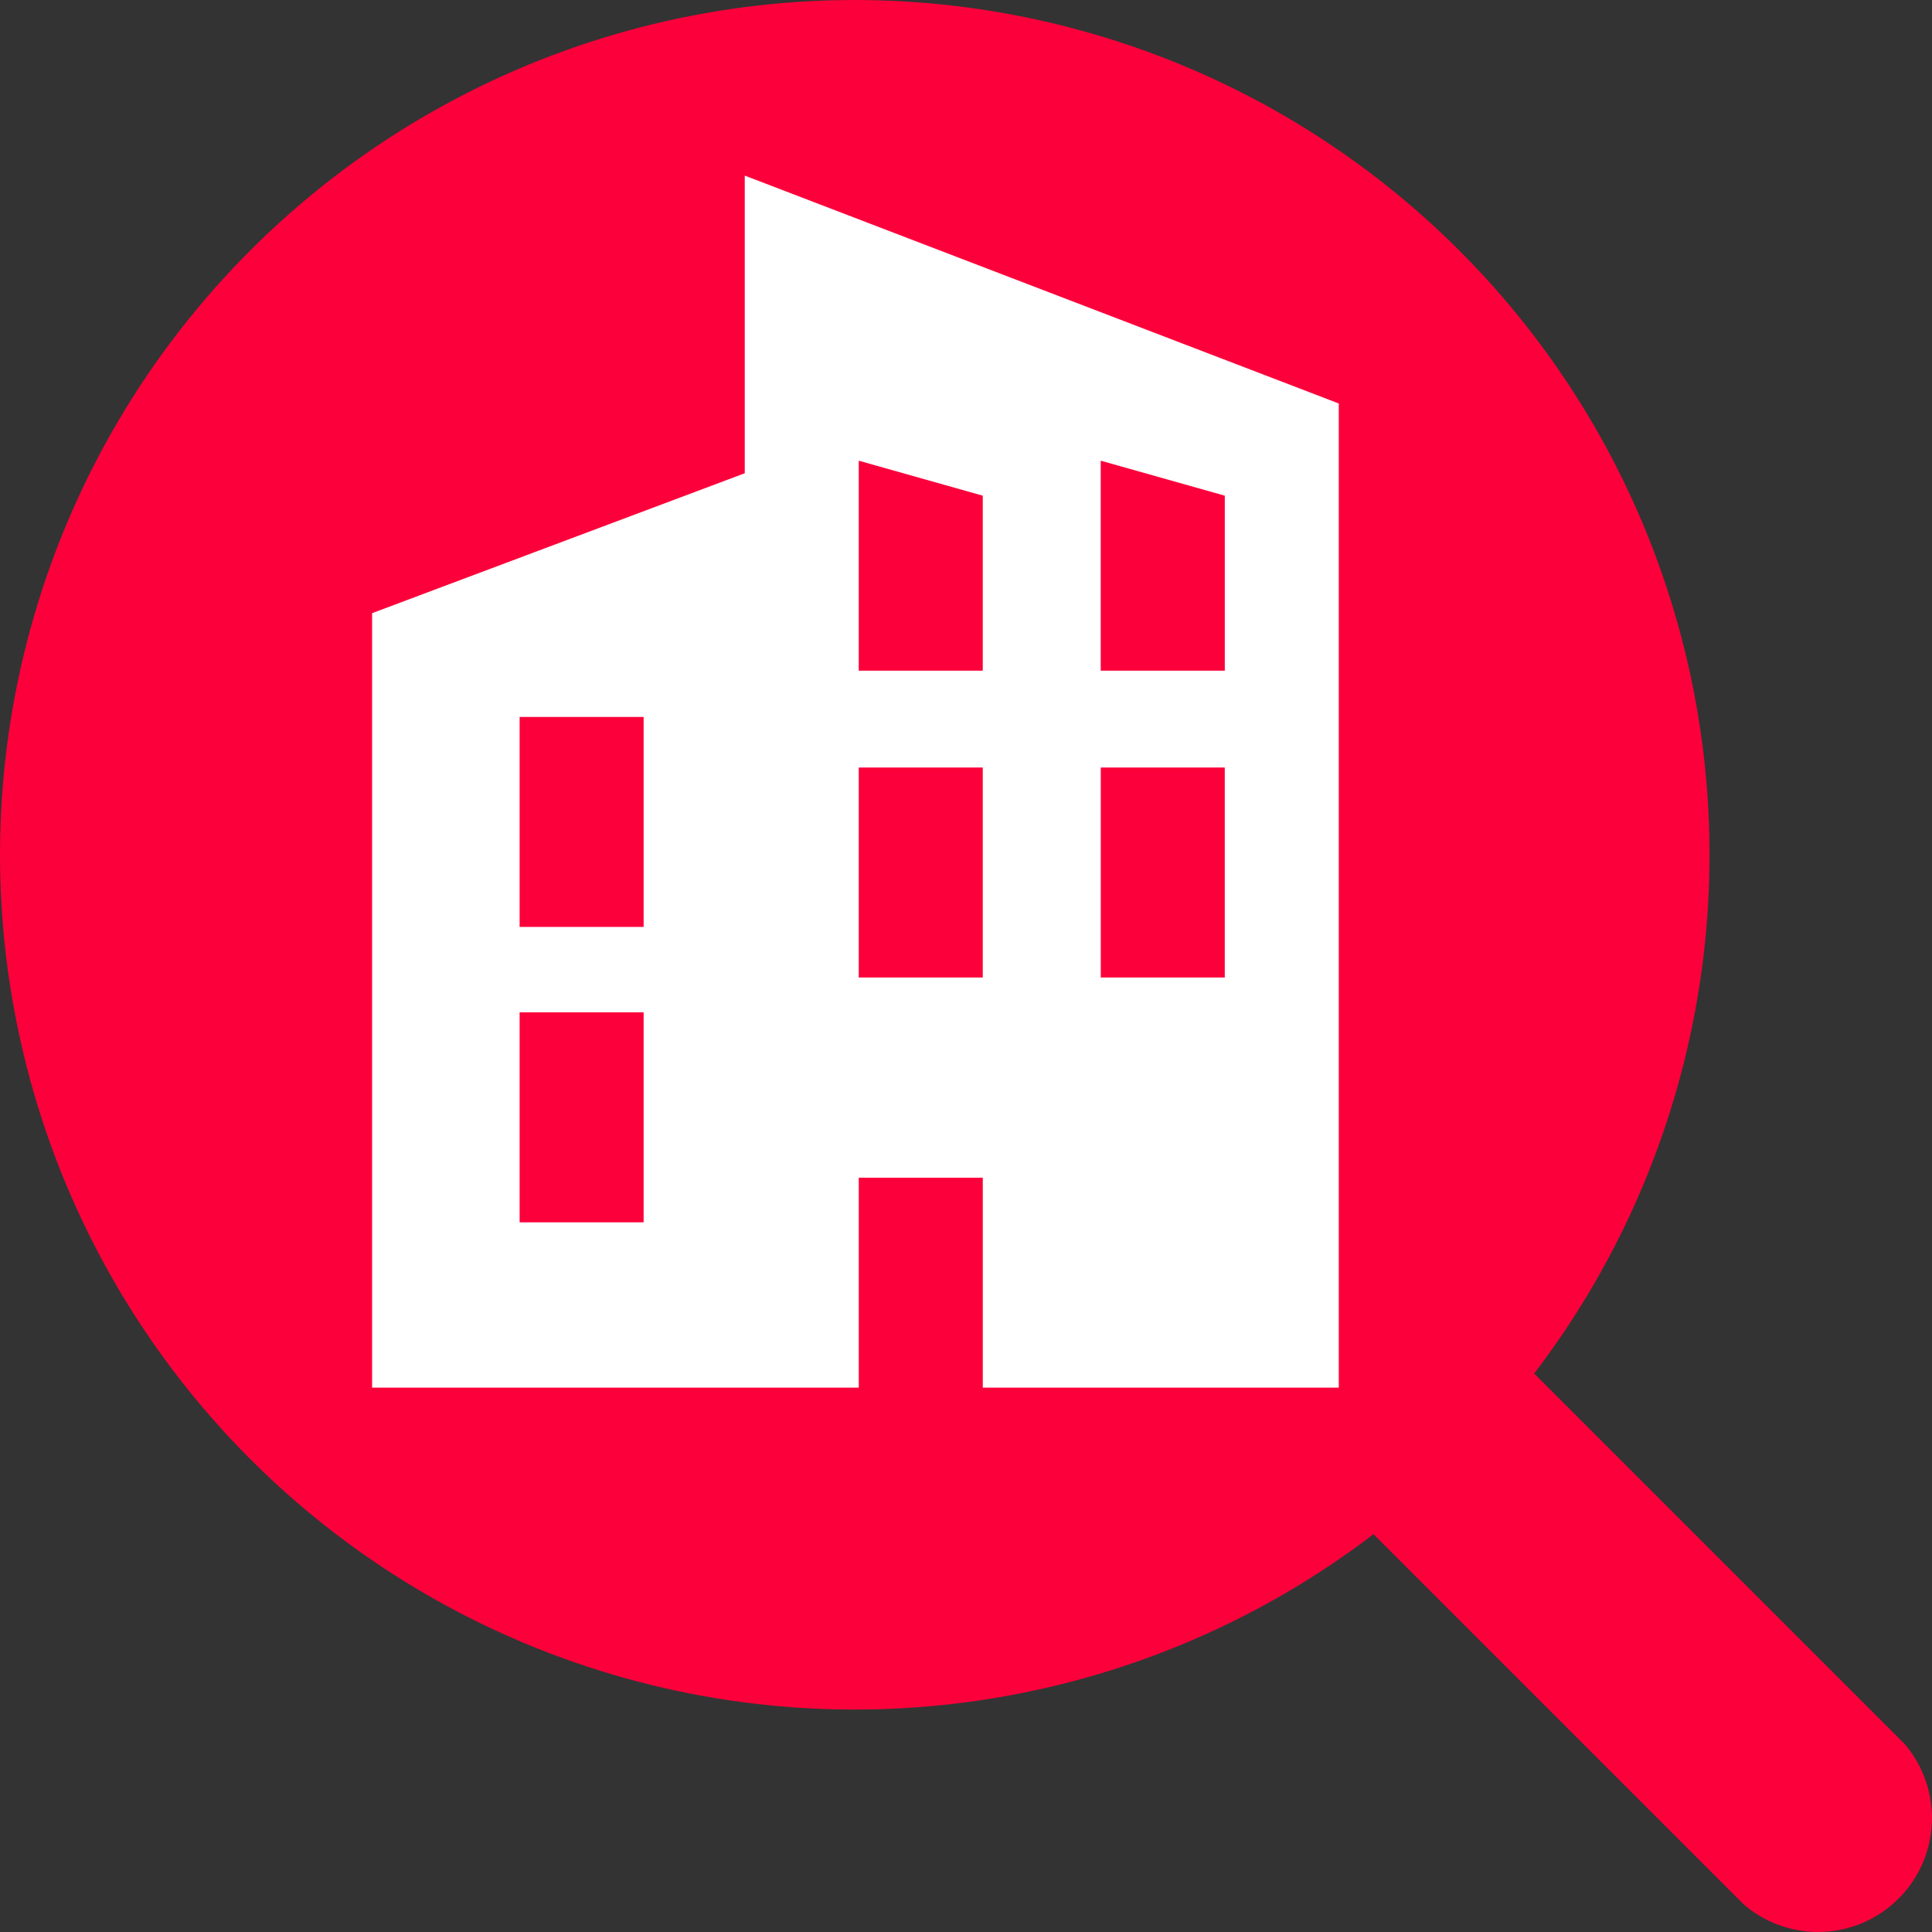 <svg width="64" height="64" viewBox="0 0 64 64" fill="none" xmlns="http://www.w3.org/2000/svg">
<rect x="0" y="0" width="64" height="64" fill="#333333" stroke="none"/>
<g clip-path="url(#clip0_3380_2853)">
<circle cx="28.5" cy="28.5" r="24.5" fill="white"/>
<path d="M40.573 16.42L36.463 15.261V22.218H40.573V16.42Z" fill="#FC003B"/>
<path d="M40.572 25.425H36.465V32.381H40.572V25.425Z" fill="#FC003B"/>
<path d="M21.321 33.535H17.213V40.491H21.321V33.535Z" fill="#FC003B"/>
<path d="M21.321 23.75H17.213V30.705H21.321V23.75Z" fill="#FC003B"/>
<path d="M32.555 16.42L28.447 15.261V22.218H32.555V16.42Z" fill="#FC003B"/>
<path d="M32.555 25.425H28.447V32.381H32.555V25.425Z" fill="#FC003B"/>
<path d="M63.092 57.769L63.091 57.77L50.821 45.5C56.688 37.815 58.228 27.668 54.907 18.588C51.586 9.509 43.862 2.752 34.421 0.667C24.981 -1.418 15.129 1.457 8.293 8.294C1.458 15.13 -1.418 24.982 0.667 34.422C2.751 43.862 9.509 51.587 18.588 54.908C27.667 58.229 37.814 56.688 45.499 50.822L57.769 63.092C58.74 63.924 60.068 64.207 61.295 63.845C62.522 63.482 63.482 62.522 63.845 61.295C64.207 60.068 63.924 58.741 63.092 57.769ZM44.349 45.968H32.556V39.012H28.448V45.968H12.326V20.312L24.671 15.677V5.817L44.349 13.366V45.968Z" fill="#FC003B"/>
</g>
<defs>
<clipPath id="clip0_3380_2853">
<rect width="64" height="64" fill="white"/>
</clipPath>
</defs>
</svg>
